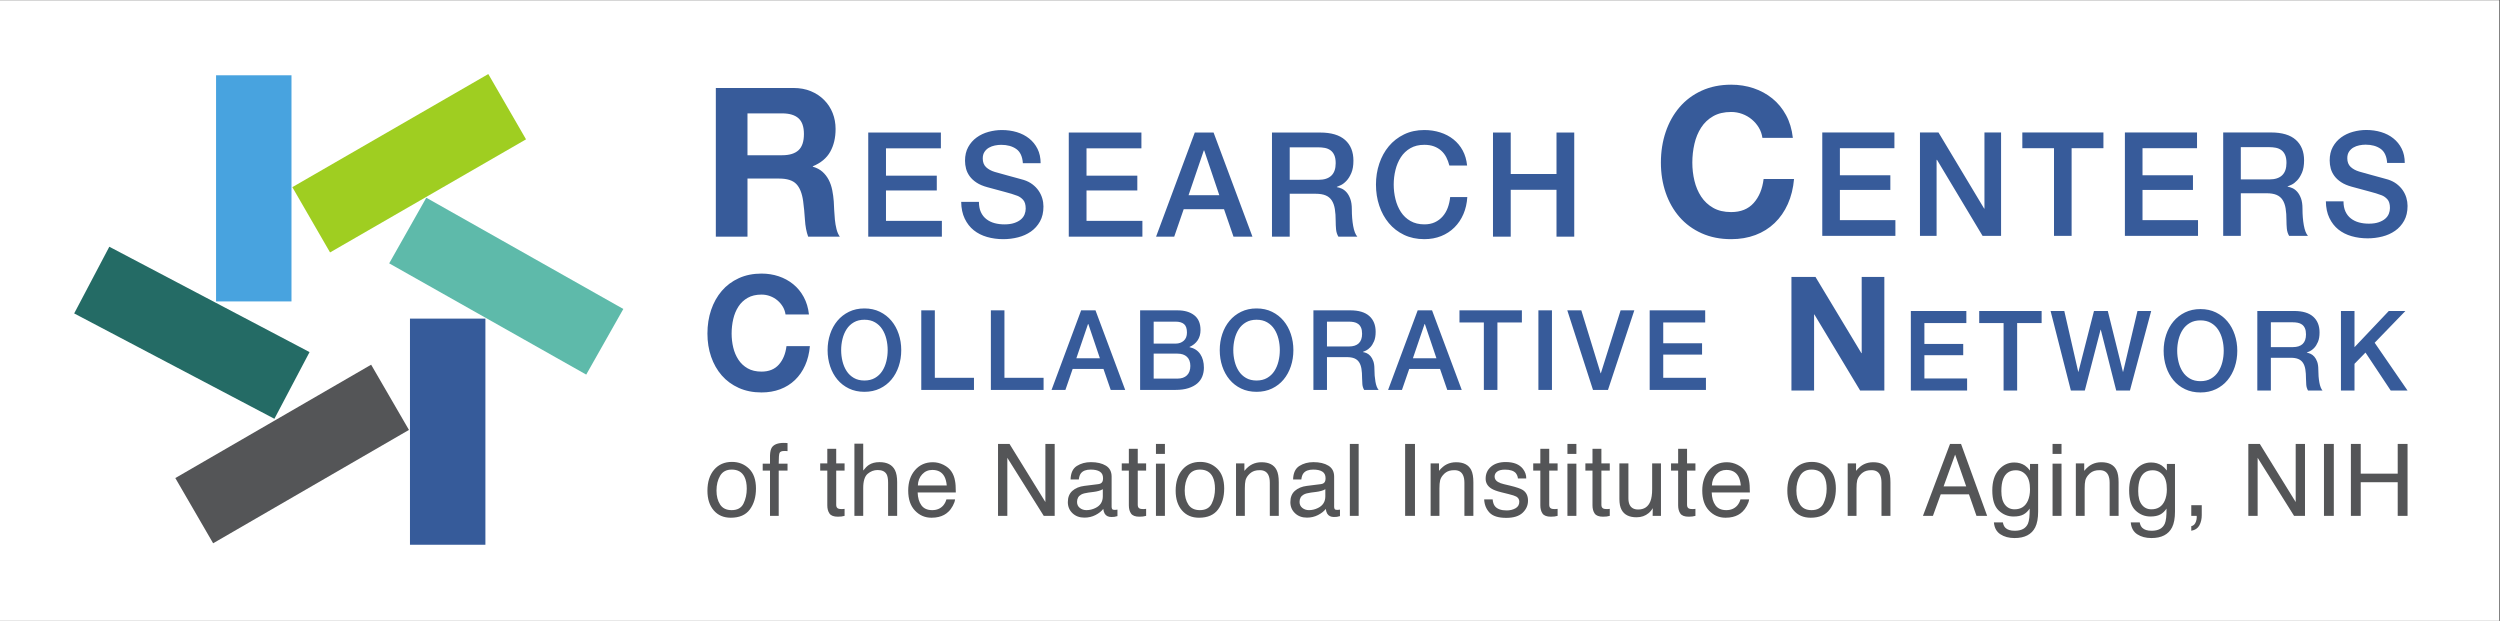 <?xml version="1.0" encoding="UTF-8" standalone="no"?>
<svg
   xmlns:dc="http://purl.org/dc/elements/1.1/"
   xmlns:cc="http://creativecommons.org/ns#"
   xmlns:rdf="http://www.w3.org/1999/02/22-rdf-syntax-ns#"
   xmlns:svg="http://www.w3.org/2000/svg"
   xmlns="http://www.w3.org/2000/svg"
   viewBox="0 0 828.347 205.707"
   height="205.707"
   width="828.347"
   xml:space="preserve"
   id="svg2"
   version="1.1"><rect x="0" y="0" width="828.347" height="205.707" fill="#333333" stroke="none"/><defs
     id="defs6" /><g
     transform="matrix(1.333,0,0,-1.333,0,205.707)"
     id="g10"><g
       transform="scale(0.1)"
       id="g12"><path
         id="path14"
         style="fill:#ffffff;fill-opacity:1;fill-rule:nonzero;stroke:none"
         d="M 6212.64,0 H 0 V 1542.77 H 6212.64 V 0" /><path
         id="path16"
         style="fill:#48a3df;fill-opacity:1;fill-rule:nonzero;stroke:none"
         d="M 537.047,1356.05 H 724.551 V 793.957 H 537.047 v 562.093" /><path
         id="path18"
         style="fill:#9fce21;fill-opacity:1;fill-rule:nonzero;stroke:none"
         d="m 1213.75,1359.11 93.78,-162.26 -487.12,-281.116 -93.773,162.246 487.113,281.13" /><path
         id="path20"
         style="fill:#5ebaaa;fill-opacity:1;fill-rule:nonzero;stroke:none"
         d="M 1549.37,775.191 1457.13,612.066 967.383,888.59 1059.63,1051.71 1549.37,775.191" /><path
         id="path22"
         style="fill:#365b9a;fill-opacity:1;fill-rule:nonzero;stroke:none"
         d="m 1019.04,751.219 h 187.5 v -562.11 h -187.5 v 562.11" /><path
         id="path24"
         style="fill:#545557;fill-opacity:1;fill-rule:nonzero;stroke:none"
         d="M 922.523,636.691 1016.52,474.559 529.785,192.781 435.781,354.91 922.523,636.691" /><path
         id="path26"
         style="fill:#246b65;fill-opacity:1;fill-rule:nonzero;stroke:none"
         d="M 769.438,668.004 682.074,502.219 184.352,764.113 271.715,929.898 769.438,668.004" /><path
         id="path28"
         style="fill:#545557;fill-opacity:1;fill-rule:nonzero;stroke:none"
         d="m 1848.19,291.641 c 5.34,10.988 8,23.211 8,36.66 0,12.16 -1.93,22.058 -5.78,29.668 -6.1,12.011 -16.61,17.992 -31.53,17.992 -13.25,0 -22.88,-5.09 -28.89,-15.32 -6.02,-10.2 -9.03,-22.539 -9.03,-36.973 0,-13.848 3.01,-25.398 9.03,-34.648 6.01,-9.231 15.56,-13.86 28.64,-13.86 14.37,0 24.22,5.5 29.56,16.481 z m 13.6,86.66 c 11.53,-11.199 17.29,-27.66 17.29,-49.391 0,-21 -5.09,-38.351 -15.24,-52.058 -10.14,-13.704 -25.9,-20.551 -47.25,-20.551 -17.82,0 -31.96,6.058 -42.44,18.168 -10.48,12.14 -15.71,28.41 -15.71,48.84 0,21.89 5.52,39.339 16.55,52.312 11.05,12.957 25.87,19.449 44.49,19.449 16.69,0 30.79,-5.601 42.31,-16.769" /><path
         id="path30"
         style="fill:#545557;fill-opacity:1;fill-rule:nonzero;stroke:none"
         d="m 1918.71,431.109 c 5.11,7.469 14.97,11.2 29.58,11.2 1.38,0 2.79,-0.039 4.26,-0.118 1.46,-0.082 3.12,-0.211 4.99,-0.371 v -19.961 c -2.3,0.161 -3.96,0.262 -4.98,0.301 -1.04,0.039 -2,0.059 -2.91,0.059 -6.72,0 -10.75,-1.719 -12.06,-5.168 -1.31,-3.449 -1.96,-12.231 -1.96,-26.36 h 21.91 v -17.293 h -21.91 V 260.922 h -21.67 v 112.476 h -18.14 v 17.293 h 18.14 v 20.45 c 0.32,9.097 1.9,15.75 4.75,19.968" /><path
         id="path32"
         style="fill:#545557;fill-opacity:1;fill-rule:nonzero;stroke:none"
         d="m 2056.38,427.699 h 22.16 v -36.398 h 20.81 v -17.903 h -20.81 v -85.089 c 0,-4.539 1.54,-7.59 4.62,-9.129 1.71,-0.891 4.55,-1.34 8.52,-1.34 1.06,0 2.2,0.039 3.41,0.082 1.22,0.058 2.64,0.207 4.26,0.406 v -17.406 c -2.51,-0.731 -5.13,-1.262 -7.85,-1.582 -2.72,-0.328 -5.66,-0.488 -8.82,-0.488 -10.23,0 -17.17,2.617 -20.82,7.847 -3.66,5.242 -5.48,12.031 -5.48,20.391 v 86.308 h -17.65 v 17.903 h 17.65 v 36.398" /><path
         id="path34"
         style="fill:#545557;fill-opacity:1;fill-rule:nonzero;stroke:none"
         d="m 2123.76,440.359 h 21.91 v -66.711 c 5.2,6.571 9.87,11.204 14,13.883 7.06,4.617 15.87,6.93 26.42,6.93 18.91,0 31.73,-6.609 38.47,-19.84 3.65,-7.223 5.48,-17.25 5.48,-30.07 v -83.629 h -22.53 v 82.168 c 0,9.582 -1.21,16.601 -3.64,21.058 -3.98,7.153 -11.45,10.711 -22.41,10.711 -9.09,0 -17.32,-3.121 -24.71,-9.371 -7.38,-6.25 -11.08,-18.058 -11.08,-35.429 v -69.137 h -21.91 v 179.437" /><path
         id="path36"
         style="fill:#545557;fill-opacity:1;fill-rule:nonzero;stroke:none"
         d="m 2353.3,336.52 c -0.88,9.492 -2.94,17.082 -6.16,22.761 -5.95,10.559 -15.89,15.828 -29.82,15.828 -9.98,0 -18.35,-3.629 -25.1,-10.89 -6.76,-7.27 -10.34,-16.5 -10.75,-27.699 z m -7.86,51.191 c 8.64,-4.34 15.21,-9.961 19.73,-16.859 4.36,-6.582 7.26,-14.243 8.71,-23.012 1.29,-6.012 1.94,-15.578 1.94,-28.731 h -94.83 c 0.4,-13.269 3.5,-23.898 9.3,-31.918 5.79,-8.011 14.77,-12.031 26.93,-12.031 11.35,0 20.42,3.801 27.18,11.379 3.78,4.41 6.46,9.5 8.05,15.281 h 21.54 c -0.56,-4.781 -2.45,-10.121 -5.66,-16 -3.2,-5.89 -6.78,-10.699 -10.73,-14.429 -6.6,-6.5 -14.78,-10.879 -24.52,-13.153 -5.23,-1.297 -11.16,-1.937 -17.76,-1.937 -16.14,0 -29.8,5.898 -41.01,17.711 -11.22,11.808 -16.82,28.34 -16.82,49.597 0,20.942 5.64,37.942 16.94,51.012 11.29,13.07 26.05,19.609 44.29,19.609 9.19,0 18.1,-2.179 26.72,-6.519" /><path
         id="path38"
         style="fill:#545557;fill-opacity:1;fill-rule:nonzero;stroke:none"
         d="m 2480.75,439.75 h 28.54 l 89.18,-144.48 v 144.48 h 23.13 V 260.922 h -27.22 l -90.5,144.316 V 260.922 h -23.13 V 439.75" /><path
         id="path40"
         style="fill:#545557;fill-opacity:1;fill-rule:nonzero;stroke:none"
         d="m 2684.11,280.641 c 4.63,-3.653 10.1,-5.481 16.44,-5.481 7.71,0 15.17,1.789 22.39,5.36 12.18,5.902 18.27,15.601 18.27,29.058 v 17.602 c -2.68,-1.7 -6.12,-3.121 -10.33,-4.27 -4.21,-1.14 -8.34,-1.949 -12.4,-2.441 l -13.24,-1.699 c -7.93,-1.059 -13.91,-2.7 -17.9,-4.969 -6.78,-3.821 -10.17,-9.891 -10.17,-18.231 0,-6.308 2.32,-11.3 6.94,-14.929 z m 46.14,59.187 c 5.03,0.652 8.4,2.75 10.11,6.332 0.97,1.942 1.46,4.738 1.46,8.418 0,7.5 -2.66,12.942 -7.96,16.313 -5.31,3.39 -12.9,5.07 -22.79,5.07 -11.42,0 -19.51,-3.102 -24.29,-9.289 -2.68,-3.434 -4.41,-8.524 -5.23,-15.301 h -20.45 c 0.41,16.109 5.61,27.328 15.62,33.641 10.02,6.308 21.63,9.449 34.84,9.449 15.32,0 27.77,-2.922 37.34,-8.762 9.48,-5.84 14.22,-14.929 14.22,-27.269 v -75.11 c 0,-2.269 0.46,-4.101 1.4,-5.48 0.93,-1.379 2.9,-2.07 5.9,-2.07 0.98,0 2.08,0.058 3.29,0.179 1.22,0.129 2.52,0.313 3.9,0.551 v -16.191 c -3.41,-0.969 -6.01,-1.579 -7.8,-1.829 -1.78,-0.242 -4.21,-0.359 -7.3,-0.359 -7.55,0 -13.03,2.68 -16.44,8.027 -1.78,2.852 -3.04,6.864 -3.77,12.051 -4.46,-5.84 -10.87,-10.91 -19.23,-15.211 -8.36,-4.297 -17.57,-6.457 -27.64,-6.457 -12.09,0 -21.97,3.68 -29.64,11.028 -7.67,7.32 -11.5,16.511 -11.5,27.531 0,12.07 3.77,21.441 11.32,28.082 7.54,6.656 17.45,10.75 29.7,12.277 l 34.94,4.379" /><path
         id="path42"
         style="fill:#545557;fill-opacity:1;fill-rule:nonzero;stroke:none"
         d="m 2805.91,427.699 h 22.16 v -36.398 h 20.81 v -17.903 h -20.81 v -85.089 c 0,-4.539 1.54,-7.59 4.62,-9.129 1.7,-0.891 4.55,-1.34 8.53,-1.34 1.05,0 2.18,0.039 3.4,0.082 1.22,0.058 2.64,0.207 4.26,0.406 v -17.406 c -2.51,-0.731 -5.13,-1.262 -7.85,-1.582 -2.72,-0.328 -5.66,-0.488 -8.82,-0.488 -10.23,0 -17.17,2.617 -20.82,7.847 -3.66,5.242 -5.48,12.031 -5.48,20.391 v 86.308 h -17.65 v 17.903 h 17.65 v 36.398" /><path
         id="path44"
         style="fill:#545557;fill-opacity:1;fill-rule:nonzero;stroke:none"
         d="m 2873.29,390.691 h 22.28 V 260.922 h -22.28 z m 0,49.059 h 22.28 v -24.832 h -22.28 v 24.832" /><path
         id="path46"
         style="fill:#545557;fill-opacity:1;fill-rule:nonzero;stroke:none"
         d="m 3012.03,291.641 c 5.34,10.988 8.01,23.211 8.01,36.66 0,12.16 -1.93,22.058 -5.79,29.668 -6.09,12.011 -16.6,17.992 -31.53,17.992 -13.24,0 -22.87,-5.09 -28.89,-15.32 -6.01,-10.2 -9.03,-22.539 -9.03,-36.973 0,-13.848 3.02,-25.398 9.03,-34.648 6.02,-9.231 15.56,-13.86 28.65,-13.86 14.37,0 24.22,5.5 29.55,16.481 z m 13.6,86.66 c 11.53,-11.199 17.29,-27.66 17.29,-49.391 0,-21 -5.08,-38.351 -15.23,-52.058 -10.15,-13.704 -25.9,-20.551 -47.26,-20.551 -17.81,0 -31.95,6.058 -42.43,18.168 -10.49,12.14 -15.72,28.41 -15.72,48.84 0,21.89 5.52,39.339 16.56,52.312 11.05,12.957 25.87,19.449 44.49,19.449 16.68,0 30.78,-5.601 42.3,-16.769" /><path
         id="path48"
         style="fill:#545557;fill-opacity:1;fill-rule:nonzero;stroke:none"
         d="m 3072.32,391.301 h 20.82 v -18.512 c 6.17,7.641 12.7,13.109 19.6,16.441 6.9,3.329 14.56,5 23.01,5 18.51,0 31,-6.46 37.49,-19.371 3.58,-7.058 5.36,-17.16 5.36,-30.308 v -83.629 h -22.28 v 82.168 c 0,7.961 -1.17,14.371 -3.53,19.238 -3.89,8.113 -10.95,12.172 -21.18,12.172 -5.19,0 -9.45,-0.52 -12.78,-1.578 -6.01,-1.793 -11.28,-5.363 -15.83,-10.723 -3.65,-4.301 -6.03,-8.738 -7.12,-13.328 -1.09,-4.582 -1.64,-11.133 -1.64,-19.652 v -68.297 h -21.92 v 130.379" /><path
         id="path50"
         style="fill:#545557;fill-opacity:1;fill-rule:nonzero;stroke:none"
         d="m 3237.22,280.641 c 4.63,-3.653 10.1,-5.481 16.43,-5.481 7.72,0 15.18,1.789 22.4,5.36 12.17,5.902 18.27,15.601 18.27,29.058 v 17.602 c -2.69,-1.7 -6.13,-3.121 -10.34,-4.27 -4.2,-1.14 -8.34,-1.949 -12.39,-2.441 l -13.24,-1.699 c -7.93,-1.059 -13.91,-2.7 -17.91,-4.969 -6.77,-3.821 -10.16,-9.891 -10.16,-18.231 0,-6.308 2.31,-11.3 6.94,-14.929 z m 46.14,59.187 c 5.03,0.652 8.4,2.75 10.1,6.332 0.97,1.942 1.46,4.738 1.46,8.418 0,7.5 -2.65,12.942 -7.95,16.313 -5.31,3.39 -12.91,5.07 -22.79,5.07 -11.42,0 -19.51,-3.102 -24.3,-9.289 -2.67,-3.434 -4.41,-8.524 -5.22,-15.301 h -20.45 c 0.41,16.109 5.61,27.328 15.62,33.641 10.01,6.308 21.63,9.449 34.84,9.449 15.32,0 27.76,-2.922 37.33,-8.762 9.48,-5.84 14.23,-14.929 14.23,-27.269 v -75.11 c 0,-2.269 0.46,-4.101 1.4,-5.48 0.92,-1.379 2.9,-2.07 5.9,-2.07 0.97,0 2.07,0.058 3.29,0.179 1.22,0.129 2.52,0.313 3.89,0.551 v -16.191 c -3.41,-0.969 -6,-1.579 -7.79,-1.829 -1.79,-0.242 -4.22,-0.359 -7.3,-0.359 -7.55,0 -13.03,2.68 -16.44,8.027 -1.79,2.852 -3.04,6.864 -3.77,12.051 -4.46,-5.84 -10.88,-10.91 -19.24,-15.211 -8.36,-4.297 -17.57,-6.457 -27.63,-6.457 -12.09,0 -21.98,3.68 -29.64,11.028 -7.67,7.32 -11.51,16.511 -11.51,27.531 0,12.07 3.77,21.441 11.32,28.082 7.55,6.656 17.45,10.75 29.71,12.277 l 34.94,4.379" /><path
         id="path52"
         style="fill:#545557;fill-opacity:1;fill-rule:nonzero;stroke:none"
         d="m 3355.24,439.75 h 21.92 V 260.922 h -21.92 V 439.75" /><path
         id="path54"
         style="fill:#545557;fill-opacity:1;fill-rule:nonzero;stroke:none"
         d="m 3492.68,439.75 h 24.48 V 260.922 h -24.48 V 439.75" /><path
         id="path56"
         style="fill:#545557;fill-opacity:1;fill-rule:nonzero;stroke:none"
         d="m 3556.03,391.301 h 20.82 v -18.512 c 6.17,7.641 12.7,13.109 19.6,16.441 6.9,3.329 14.57,5 23,5 18.51,0 31.01,-6.46 37.5,-19.371 3.57,-7.058 5.35,-17.16 5.35,-30.308 v -83.629 h -22.27 v 82.168 c 0,7.961 -1.18,14.371 -3.54,19.238 -3.88,8.113 -10.95,12.172 -21.18,12.172 -5.19,0 -9.45,-0.52 -12.78,-1.578 -6.01,-1.793 -11.28,-5.363 -15.82,-10.723 -3.65,-4.301 -6.01,-8.738 -7.1,-13.328 -1.1,-4.582 -1.67,-11.133 -1.67,-19.652 v -68.297 h -21.91 v 130.379" /><path
         id="path58"
         style="fill:#545557;fill-opacity:1;fill-rule:nonzero;stroke:none"
         d="m 3710.23,301.82 c 0.65,-7.3 2.51,-12.898 5.58,-16.789 5.63,-7.062 15.4,-10.601 29.32,-10.601 8.28,0 15.58,1.769 21.87,5.3 6.29,3.532 9.46,8.989 9.46,16.372 0,5.597 -2.51,9.859 -7.55,12.777 -3.23,1.793 -9.57,3.859 -19.08,6.211 l -17.68,4.379 c -11.29,2.761 -19.63,5.851 -24.98,9.261 -9.56,5.918 -14.35,14.122 -14.35,24.59 0,12.34 4.5,22.321 13.52,29.95 8.98,7.621 21.1,11.441 36.32,11.441 19.9,0 34.24,-5.762 43.05,-17.293 5.52,-7.297 8.2,-15.168 8.03,-23.609 h -20.69 c -0.43,4.929 -2.21,9.41 -5.35,13.453 -5.16,5.718 -14.09,8.578 -26.81,8.578 -8.48,0 -14.89,-1.559 -19.26,-4.731 -4.35,-3.14 -6.53,-7.32 -6.53,-12.5 0,-5.648 2.84,-10.179 8.6,-13.57 3.29,-2.027 8.16,-3.809 14.61,-5.359 l 14.78,-3.532 c 16.02,-3.808 26.77,-7.5 32.25,-11.078 8.53,-5.601 12.79,-14.398 12.79,-26.41 0,-11.609 -4.47,-21.629 -13.39,-30.07 -8.91,-8.442 -22.48,-12.66 -40.75,-12.66 -19.61,0 -33.51,4.398 -41.71,13.211 -8.16,8.8 -12.54,19.699 -13.11,32.679 h 21.06" /><path
         id="path60"
         style="fill:#545557;fill-opacity:1;fill-rule:nonzero;stroke:none"
         d="m 3828.72,427.699 h 22.16 v -36.398 h 20.82 v -17.903 h -20.82 v -85.089 c 0,-4.539 1.54,-7.59 4.63,-9.129 1.7,-0.891 4.54,-1.34 8.51,-1.34 1.06,0 2.2,0.039 3.41,0.082 1.22,0.058 2.64,0.207 4.27,0.406 v -17.406 c -2.52,-0.731 -5.14,-1.262 -7.85,-1.582 -2.73,-0.328 -5.67,-0.488 -8.83,-0.488 -10.23,0 -17.17,2.617 -20.82,7.847 -3.65,5.242 -5.48,12.031 -5.48,20.391 v 86.308 h -17.65 v 17.903 h 17.65 v 36.398" /><path
         id="path62"
         style="fill:#545557;fill-opacity:1;fill-rule:nonzero;stroke:none"
         d="m 3896.1,390.691 h 22.28 V 260.922 h -22.28 z m 0,49.059 h 22.28 v -24.832 h -22.28 v 24.832" /><path
         id="path64"
         style="fill:#545557;fill-opacity:1;fill-rule:nonzero;stroke:none"
         d="m 3958.37,427.699 h 22.16 v -36.398 h 20.82 v -17.903 h -20.82 v -85.089 c 0,-4.539 1.54,-7.59 4.63,-9.129 1.71,-0.891 4.54,-1.34 8.52,-1.34 1.06,0 2.19,0.039 3.41,0.082 1.21,0.058 2.64,0.207 4.26,0.406 v -17.406 c -2.52,-0.731 -5.14,-1.262 -7.85,-1.582 -2.73,-0.328 -5.67,-0.488 -8.83,-0.488 -10.23,0 -17.17,2.617 -20.82,7.847 -3.65,5.242 -5.48,12.031 -5.48,20.391 v 86.308 h -17.65 v 17.903 h 17.65 v 36.398" /><path
         id="path66"
         style="fill:#545557;fill-opacity:1;fill-rule:nonzero;stroke:none"
         d="M 4047.67,391.301 V 304.75 c 0,-6.66 1.03,-12.102 3.08,-16.32 3.8,-7.789 10.86,-11.692 21.22,-11.692 14.86,0 24.98,6.821 30.35,20.461 2.93,7.301 4.39,17.321 4.39,30.071 v 64.031 h 21.91 V 260.922 h -20.69 l 0.24,19.226 c -2.78,-4.949 -6.27,-9.128 -10.41,-12.539 -8.19,-6.808 -18.13,-10.218 -29.84,-10.218 -18.24,0 -30.66,6.211 -37.28,18.629 -3.57,6.652 -5.37,15.539 -5.37,26.66 v 88.621 h 22.4" /><path
         id="path68"
         style="fill:#545557;fill-opacity:1;fill-rule:nonzero;stroke:none"
         d="m 4171.29,427.699 h 22.16 v -36.398 h 20.82 v -17.903 h -20.82 v -85.089 c 0,-4.539 1.54,-7.59 4.63,-9.129 1.7,-0.891 4.54,-1.34 8.52,-1.34 1.06,0 2.19,0.039 3.41,0.082 1.21,0.058 2.64,0.207 4.26,0.406 v -17.406 c -2.52,-0.731 -5.16,-1.262 -7.87,-1.582 -2.73,-0.328 -5.65,-0.488 -8.81,-0.488 -10.23,0 -17.17,2.617 -20.82,7.847 -3.65,5.242 -5.48,12.031 -5.48,20.391 v 86.308 h -17.65 v 17.903 h 17.65 v 36.398" /><path
         id="path70"
         style="fill:#545557;fill-opacity:1;fill-rule:nonzero;stroke:none"
         d="m 4327.04,336.52 c -0.88,9.492 -2.93,17.082 -6.15,22.761 -5.95,10.559 -15.89,15.828 -29.81,15.828 -9.98,0 -18.36,-3.629 -25.11,-10.89 -6.76,-7.27 -10.35,-16.5 -10.76,-27.699 z m -7.83,51.191 c 8.62,-4.34 15.19,-9.961 19.72,-16.859 4.34,-6.582 7.26,-14.243 8.7,-23.012 1.28,-6.012 1.93,-15.578 1.93,-28.731 h -94.83 c 0.4,-13.269 3.5,-23.898 9.3,-31.918 5.79,-8.011 14.78,-12.031 26.94,-12.031 11.35,0 20.41,3.801 27.18,11.379 3.77,4.41 6.45,9.5 8.03,15.281 h 21.55 c -0.56,-4.781 -2.44,-10.121 -5.64,-16 -3.2,-5.89 -6.8,-10.699 -10.75,-14.429 -6.59,-6.5 -14.77,-10.879 -24.51,-13.153 -5.24,-1.297 -11.16,-1.937 -17.78,-1.937 -16.1,0 -29.78,5.898 -40.98,17.711 -11.24,11.808 -16.84,28.34 -16.84,49.597 0,20.942 5.64,37.942 16.96,51.012 11.28,13.07 26.06,19.609 44.27,19.609 9.19,0 18.11,-2.179 26.75,-6.519" /><path
         id="path72"
         style="fill:#545557;fill-opacity:1;fill-rule:nonzero;stroke:none"
         d="m 4532.45,291.641 c 5.33,10.988 7.99,23.211 7.99,36.66 0,12.16 -1.9,22.058 -5.76,29.668 -6.11,12.011 -16.61,17.992 -31.53,17.992 -13.27,0 -22.89,-5.09 -28.89,-15.32 -6.03,-10.2 -9.05,-22.539 -9.05,-36.973 0,-13.848 3.02,-25.398 9.05,-34.648 6,-9.231 15.54,-13.86 28.65,-13.86 14.37,0 24.2,5.5 29.54,16.481 z m 13.59,86.66 c 11.53,-11.199 17.29,-27.66 17.29,-49.391 0,-21 -5.07,-38.351 -15.21,-52.058 -10.15,-13.704 -25.91,-20.551 -47.28,-20.551 -17.81,0 -31.93,6.058 -42.43,18.168 -10.49,12.14 -15.72,28.41 -15.72,48.84 0,21.89 5.51,39.339 16.56,52.312 11.05,12.957 25.89,19.449 44.49,19.449 16.7,0 30.78,-5.601 42.3,-16.769" /><path
         id="path74"
         style="fill:#545557;fill-opacity:1;fill-rule:nonzero;stroke:none"
         d="m 4592.75,391.301 h 20.81 v -18.512 c 6.18,7.641 12.71,13.109 19.6,16.441 6.91,3.329 14.57,5 23.01,5 18.51,0 31.01,-6.46 37.5,-19.371 3.58,-7.058 5.35,-17.16 5.35,-30.308 v -83.629 h -22.27 v 82.168 c 0,7.961 -1.17,14.371 -3.53,19.238 -3.89,8.113 -10.95,12.172 -21.18,12.172 -5.19,0 -9.46,-0.52 -12.78,-1.578 -6.01,-1.793 -11.29,-5.363 -15.83,-10.723 -3.65,-4.301 -6.05,-8.738 -7.14,-13.328 -1.09,-4.582 -1.62,-11.133 -1.62,-19.652 v -68.297 h -21.92 v 130.379" /><path
         id="path76"
         style="fill:#545557;fill-opacity:1;fill-rule:nonzero;stroke:none"
         d="m 4887.29,334.211 -27.52,79 -28.62,-79 z m -40.17,105.539 h 27.35 l 64.91,-178.828 h -26.54 l -18.67,53.558 h -70.16 l -19.39,-53.558 h -24.83 l 67.33,178.828" /><path
         id="path78"
         style="fill:#545557;fill-opacity:1;fill-rule:nonzero;stroke:none"
         d="m 5035.96,362.57 c -6.61,7.789 -15.06,11.692 -25.31,11.692 -15.36,0 -25.83,-7.231 -31.48,-21.672 -2.99,-7.711 -4.48,-17.82 -4.48,-30.309 0,-14.703 2.96,-25.871 8.9,-33.543 5.92,-7.668 13.9,-11.508 23.92,-11.508 15.66,0 26.68,7.098 33.08,21.309 3.52,8.031 5.31,17.402 5.31,28.121 0,16.149 -3.3,28.121 -9.94,35.91 z m -2.68,23.5 c 4.14,-2.851 8.34,-6.98 12.62,-12.422 v 16.43 h 20.21 V 271.512 c 0,-16.563 -2.44,-29.621 -7.28,-39.203 -9.07,-17.688 -26.15,-26.539 -51.32,-26.539 -13.99,0 -25.76,3.152 -35.3,9.441 -9.55,6.289 -14.9,16.129 -16.03,29.519 h 22.28 c 1.05,-5.851 3.14,-10.351 6.29,-13.511 4.93,-4.879 12.68,-7.309 23.25,-7.309 16.72,0 27.63,5.93 32.81,17.781 3.06,6.969 4.48,19.43 4.24,37.368 -4.37,-6.661 -9.62,-11.61 -15.76,-14.848 -6.16,-3.25 -14.27,-4.871 -24.38,-4.871 -14.08,0 -26.37,5.012 -36.92,15.031 -10.55,10.027 -15.83,26.598 -15.83,49.731 0,21.828 5.32,38.878 15.95,51.128 10.63,12.258 23.45,18.379 38.51,18.379 10.19,0 19.07,-2.507 26.66,-7.539" /><path
         id="path80"
         style="fill:#545557;fill-opacity:1;fill-rule:nonzero;stroke:none"
         d="m 5101.96,390.691 h 22.28 V 260.922 h -22.28 z m 0,49.059 h 22.28 v -24.832 h -22.28 v 24.832" /><path
         id="path82"
         style="fill:#545557;fill-opacity:1;fill-rule:nonzero;stroke:none"
         d="m 5159.84,391.301 h 20.82 v -18.512 c 6.18,7.641 12.71,13.109 19.6,16.441 6.9,3.329 14.57,5 23.01,5 18.51,0 31.01,-6.46 37.5,-19.371 3.57,-7.058 5.35,-17.16 5.35,-30.308 v -83.629 h -22.27 v 82.168 c 0,7.961 -1.18,14.371 -3.54,19.238 -3.89,8.113 -10.95,12.172 -21.18,12.172 -5.19,0 -9.45,-0.52 -12.78,-1.578 -6.01,-1.793 -11.28,-5.363 -15.82,-10.723 -3.65,-4.301 -6.05,-8.738 -7.15,-13.328 -1.09,-4.582 -1.62,-11.133 -1.62,-19.652 v -68.297 h -21.92 v 130.379" /><path
         id="path84"
         style="fill:#545557;fill-opacity:1;fill-rule:nonzero;stroke:none"
         d="m 5376.15,362.57 c -6.63,7.789 -15.05,11.692 -25.3,11.692 -15.35,0 -25.85,-7.231 -31.48,-21.672 -3.01,-7.711 -4.51,-17.82 -4.51,-30.309 0,-14.703 2.96,-25.871 8.93,-33.543 5.93,-7.668 13.88,-11.508 23.9,-11.508 15.66,0 26.7,7.098 33.07,21.309 3.55,8.031 5.31,17.402 5.31,28.121 0,16.149 -3.28,28.121 -9.92,35.91 z m -2.67,23.5 c 4.12,-2.851 8.34,-6.98 12.59,-12.422 v 16.43 h 20.22 V 271.512 c 0,-16.563 -2.42,-29.621 -7.27,-39.203 -9.07,-17.688 -26.17,-26.539 -51.33,-26.539 -14,0 -25.77,3.152 -35.31,9.441 -9.53,6.289 -14.89,16.129 -16.02,29.519 h 22.27 c 1.06,-5.851 3.17,-10.351 6.31,-13.511 4.93,-4.879 12.69,-7.309 23.23,-7.309 16.72,0 27.66,5.93 32.84,17.781 3.06,6.969 4.46,19.43 4.21,37.368 -4.34,-6.661 -9.61,-11.61 -15.74,-14.848 -6.15,-3.25 -14.28,-4.871 -24.39,-4.871 -14.05,0 -26.38,5.012 -36.93,15.031 -10.54,10.027 -15.83,26.598 -15.83,49.731 0,21.828 5.33,38.878 15.95,51.128 10.64,12.258 23.48,18.379 38.52,18.379 10.18,0 19.07,-2.507 26.68,-7.539" /><path
         id="path86"
         style="fill:#545557;fill-opacity:1;fill-rule:nonzero;stroke:none"
         d="m 5446.79,235.352 c 5.59,1 9.53,4.929 11.8,11.867 1.21,3.672 1.83,7.222 1.83,10.64 0,0.582 -0.04,1.09 -0.09,1.539 -0.04,0.454 -0.12,0.954 -0.28,1.524 h -13.26 v 26.539 h 26.04 v -24.59 c 0,-9.66 -1.94,-18.141 -5.84,-25.453 -3.89,-7.297 -10.63,-11.797 -20.2,-13.508 v 11.442" /><path
         id="path88"
         style="fill:#545557;fill-opacity:1;fill-rule:nonzero;stroke:none"
         d="m 5588.58,439.75 h 28.56 l 89.17,-144.48 v 144.48 h 23.13 V 260.922 h -27.21 l -90.51,144.316 V 260.922 h -23.14 V 439.75" /><path
         id="path90"
         style="fill:#545557;fill-opacity:1;fill-rule:nonzero;stroke:none"
         d="m 5776.61,439.75 h 24.47 V 260.922 h -24.47 V 439.75" /><path
         id="path92"
         style="fill:#545557;fill-opacity:1;fill-rule:nonzero;stroke:none"
         d="m 5843.51,439.75 h 24.47 v -73.891 h 91.91 v 73.891 h 24.47 V 260.922 h -24.47 v 83.629 h -91.91 v -83.629 h -24.47 V 439.75" /><path
         id="path94"
         style="fill:#375b9a;fill-opacity:1;fill-rule:nonzero;stroke:none"
         d="m 4512.66,854.836 114.12,-189.465 h 0.76 v 189.465 h 56.3 V 572.414 h -60.13 L 4509.97,761.48 h -0.76 V 572.414 h -56.3 v 282.422 z m 237.05,-282.422 h 139.85 v 30.074 H 4783.4 v 57.746 h 96.5 v 28.079 h -96.5 v 51.812 h 104.28 v 30.07 h -137.97 z m 169.95,167.711 h 60.58 V 572.414 h 33.7 v 167.711 h 60.85 v 30.07 h -155.13 z m 227.85,-167.711 h 34.62 l 39.17,151.176 h 0.54 l 38.36,-151.176 h 34.08 l 52.86,197.781 h -34.09 l -35.68,-151.179 h -0.53 l -37.56,151.179 h -34.36 L 5166.3,619.016 h -0.54 l -34.61,151.179 h -34.09 z m 348.34,168.047 c 7.36,-4.254 13.37,-9.945 17.99,-17.074 4.62,-7.145 8.04,-15.242 10.25,-24.309 2.23,-9.078 3.34,-18.336 3.34,-27.769 0,-9.442 -1.11,-18.7 -3.34,-27.778 -2.21,-9.066 -5.63,-17.176 -10.25,-24.304 -4.62,-7.129 -10.63,-12.825 -17.99,-17.079 -7.37,-4.273 -16.11,-6.394 -26.24,-6.394 -10.14,0 -18.88,2.121 -26.26,6.394 -7.37,4.254 -13.36,9.95 -17.98,17.079 -4.62,7.128 -8.04,15.238 -10.27,24.304 -2.21,9.078 -3.33,18.336 -3.33,27.778 0,9.433 1.12,18.691 3.33,27.769 2.23,9.067 5.65,17.164 10.27,24.309 4.62,7.129 10.61,12.82 17.98,17.074 7.38,4.258 16.12,6.394 26.26,6.394 10.13,0 18.87,-2.136 26.24,-6.394 m -64.64,26.172 c -11.34,-5.547 -20.94,-13.043 -28.78,-22.461 -7.85,-9.414 -13.88,-20.406 -18.06,-32.961 -4.19,-12.57 -6.29,-25.879 -6.29,-39.902 0,-14.227 2.1,-27.618 6.29,-40.176 4.18,-12.57 10.21,-23.574 18.06,-32.988 7.84,-9.418 17.44,-16.856 28.78,-22.297 11.32,-5.442 24.11,-8.172 38.4,-8.172 14.26,0 27.07,2.73 38.39,8.172 11.34,5.441 20.94,12.879 28.78,22.297 7.85,9.414 13.86,20.418 18.05,32.988 4.2,12.558 6.3,25.949 6.3,40.176 0,14.023 -2.1,27.332 -6.3,39.902 -4.19,12.555 -10.2,23.547 -18.05,32.961 -7.84,9.418 -17.44,16.914 -28.78,22.461 -11.32,5.527 -24.13,8.301 -38.39,8.301 -14.29,0 -27.08,-2.774 -38.4,-8.301 m 179.71,-194.219 h 33.69 v 81.484 h 49.29 c 7.67,0 13.96,-1.011 18.87,-3.046 4.91,-2.043 8.79,-5.227 11.65,-9.567 2.87,-4.34 4.83,-9.785 5.9,-16.344 1.08,-6.57 1.6,-14.375 1.6,-23.425 0,-4.797 0.22,-9.782 0.68,-14.961 0.45,-5.176 1.92,-9.891 4.42,-14.141 h 35.99 c -3.57,4.078 -6.2,10.867 -7.91,20.391 -1.7,9.519 -2.53,20.109 -2.53,31.773 0,7.758 -0.95,14.227 -2.82,19.406 -1.88,5.176 -4.25,9.371 -7.1,12.614 -2.86,3.242 -5.96,5.59 -9.26,7.086 -3.3,1.468 -6.38,2.406 -9.24,2.773 v 0.555 c 1.6,0.543 4.15,1.66 7.63,3.316 3.49,1.645 7.01,4.371 10.59,8.16 3.58,3.785 6.67,8.754 9.3,14.93 2.64,6.191 3.96,13.98 3.96,23.379 0,16.785 -5.28,29.883 -15.83,39.289 -10.54,9.398 -26.37,14.109 -47.46,14.109 h -91.42 z m 33.69,169.691 h 54.2 c 4.29,0 8.41,-0.367 12.43,-1.105 4,-0.746 7.55,-2.211 10.67,-4.426 3.12,-2.211 5.57,-5.308 7.34,-9.273 1.79,-3.973 2.67,-9.094 2.67,-15.356 0,-10.519 -2.76,-18.41 -8.28,-23.664 -5.51,-5.246 -13.62,-7.875 -24.28,-7.875 h -54.75 z m 174.17,-169.691 h 33.7 v 66.449 l 27.33,27.973 62.74,-94.422 h 41.81 l -81.75,118.832 76.39,78.949 h -41.28 l -85.24,-89.992 v 89.992 h -33.7 V 572.414" /><path
         id="path96"
         style="fill:#375b9a;fill-opacity:1;fill-rule:nonzero;stroke:none"
         d="m 1945.7,781.066 c -3.58,5.926 -8.04,11.133 -13.41,15.622 -5.35,4.492 -11.43,7.98 -18.19,10.488 -6.76,2.492 -13.85,3.754 -21.25,3.754 -13.53,0 -25.03,-2.711 -34.46,-8.11 -9.44,-5.41 -17.11,-12.656 -22.98,-21.754 -5.87,-9.097 -10.14,-19.453 -12.83,-31.054 -2.68,-11.602 -4.02,-23.606 -4.02,-35.981 0,-11.871 1.34,-23.414 4.02,-34.621 2.69,-11.207 6.96,-21.297 12.83,-30.262 5.87,-8.96 13.54,-16.152 22.98,-21.55 9.43,-5.414 20.93,-8.11 34.46,-8.11 18.38,0 32.74,5.793 43.08,17.399 10.34,11.601 16.66,26.898 18.97,45.883 h 58.2 c -1.54,-17.661 -5.5,-33.622 -11.88,-47.852 -6.38,-14.242 -14.8,-26.371 -25.27,-36.391 -10.46,-10.019 -22.73,-17.675 -36.77,-22.945 -14.03,-5.262 -29.48,-7.906 -46.33,-7.906 -20.94,0 -39.77,3.758 -56.48,11.265 -16.72,7.524 -30.83,17.868 -42.32,31.055 -11.48,13.188 -20.3,28.676 -26.42,46.469 -6.13,17.808 -9.19,36.984 -9.19,57.566 0,21.078 3.06,40.657 9.19,58.731 6.12,18.058 14.94,33.812 26.42,47.265 11.49,13.45 25.6,23.996 42.32,31.637 16.71,7.645 35.54,11.473 56.48,11.473 15.06,0 29.29,-2.242 42.7,-6.719 13.41,-4.488 25.41,-11.016 36,-19.582 10.59,-8.566 19.34,-19.188 26.22,-31.844 6.9,-12.66 11.24,-27.152 13.03,-43.512 h -58.21 c -1.02,7.129 -3.31,13.657 -6.89,19.586 m 229.2,-39.019 c 7.38,-4.274 13.38,-9.961 18,-17.09 4.62,-7.129 8.04,-15.23 10.25,-24.293 2.22,-9.082 3.33,-18.332 3.33,-27.781 0,-9.449 -1.11,-18.703 -3.33,-27.77 -2.21,-9.082 -5.63,-17.175 -10.25,-24.304 -4.62,-7.129 -10.62,-12.825 -18,-17.09 -7.36,-4.254 -16.12,-6.383 -26.24,-6.383 -10.12,0 -18.88,2.129 -26.24,6.383 -7.38,4.265 -13.37,9.961 -17.99,17.09 -4.62,7.129 -8.05,15.222 -10.26,24.304 -2.22,9.067 -3.34,18.321 -3.34,27.77 0,9.449 1.12,18.699 3.34,27.781 2.21,9.063 5.64,17.164 10.26,24.293 4.62,7.129 10.61,12.816 17.99,17.09 7.36,4.254 16.12,6.383 26.24,6.383 10.12,0 18.88,-2.129 26.24,-6.383 m -64.65,26.152 c -11.32,-5.543 -20.91,-13.023 -28.76,-22.441 -7.85,-9.418 -13.88,-20.418 -18.06,-32.977 -4.19,-12.554 -6.29,-25.859 -6.29,-39.898 0,-14.231 2.1,-27.621 6.29,-40.176 4.18,-12.559 10.21,-23.559 18.06,-32.98 7.85,-9.418 17.44,-16.856 28.76,-22.293 11.35,-5.461 24.13,-8.176 38.41,-8.176 14.27,0 27.08,2.715 38.4,8.176 11.32,5.437 20.92,12.875 28.78,22.293 7.85,9.421 13.86,20.421 18.06,32.98 4.2,12.555 6.29,25.945 6.29,40.176 0,14.039 -2.09,27.344 -6.29,39.898 -4.2,12.559 -10.21,23.559 -18.06,32.977 -7.86,9.418 -17.46,16.898 -28.78,22.441 -11.32,5.547 -24.13,8.321 -38.4,8.321 -14.28,0 -27.06,-2.774 -38.41,-8.321 M 2289.97,574 h 131 v 30.055 h -97.3 v 167.711 h -33.7 z m 173.01,0 h 131.01 v 30.055 h -97.3 v 167.711 h -33.71 z m 150.81,0 h 34.46 l 18.01,52.207 h 76.58 L 2760.85,574 h 36 l -73.82,197.766 h -35.7 z m 90.64,163.723 h 0.81 l 28.68,-85.012 h -58.44 z m 163.21,5.965 h 54.61 c 9.1,0 16.07,-2.036 20.89,-6.106 4.81,-4.059 7.22,-11.07 7.22,-21.047 0,-8.871 -2.67,-15.664 -8.03,-20.371 -5.35,-4.711 -12.04,-7.055 -20.08,-7.055 h -54.61 z M 2833.95,574 h 87.98 c 12.34,0 22.99,1.422 31.94,4.297 8.93,2.863 16.26,6.75 21.98,11.644 5.72,4.903 9.94,10.739 12.6,17.489 2.69,6.746 4.04,14.008 4.04,21.765 0,13.512 -3.02,24.731 -9.04,33.711 -6.03,8.965 -14.93,14.742 -26.73,17.34 v 0.543 c 8.76,3.871 15.5,9.359 20.23,16.457 4.74,7.086 7.12,15.621 7.12,25.567 0,16.417 -5.19,28.679 -15.58,36.792 -10.38,8.11 -24.17,12.161 -41.37,12.161 h -93.17 z m 33.69,90.188 h 59.07 c 10.16,0 18.05,-2.645 23.67,-7.942 5.6,-5.293 8.41,-12.848 8.41,-22.691 0,-10.032 -2.81,-17.778 -8.41,-23.25 -5.62,-5.485 -13.51,-8.215 -23.67,-8.215 h -59.07 z m 281.98,77.859 c 7.38,-4.274 13.38,-9.961 18,-17.09 4.62,-7.129 8.03,-15.23 10.25,-24.293 2.22,-9.082 3.33,-18.332 3.33,-27.781 0,-9.449 -1.11,-18.703 -3.33,-27.77 -2.22,-9.082 -5.63,-17.175 -10.25,-24.304 -4.62,-7.129 -10.62,-12.825 -18,-17.09 -7.36,-4.254 -16.12,-6.383 -26.24,-6.383 -10.12,0 -18.88,2.129 -26.24,6.383 -7.38,4.265 -13.38,9.961 -18,17.09 -4.61,7.129 -8.04,15.222 -10.25,24.304 -2.22,9.067 -3.34,18.321 -3.34,27.77 0,9.449 1.12,18.699 3.34,27.781 2.21,9.063 5.64,17.164 10.25,24.293 4.62,7.129 10.62,12.816 18,17.09 7.36,4.254 16.12,6.383 26.24,6.383 10.12,0 18.88,-2.129 26.24,-6.383 m -64.65,26.152 c -11.32,-5.543 -20.91,-13.023 -28.76,-22.441 -7.85,-9.418 -13.88,-20.418 -18.07,-32.977 -4.18,-12.554 -6.28,-25.859 -6.28,-39.898 0,-14.231 2.1,-27.621 6.28,-40.176 4.19,-12.559 10.22,-23.559 18.07,-32.98 7.85,-9.418 17.44,-16.856 28.76,-22.293 11.33,-5.461 24.13,-8.176 38.41,-8.176 14.28,0 27.08,2.715 38.4,8.176 11.33,5.437 20.92,12.875 28.77,22.293 7.86,9.421 13.87,20.421 18.07,32.98 4.18,12.555 6.29,25.945 6.29,40.176 0,14.039 -2.11,27.344 -6.29,39.898 -4.2,12.559 -10.21,23.559 -18.07,32.977 -7.85,9.418 -17.44,16.898 -28.77,22.441 -11.32,5.547 -24.12,8.321 -38.4,8.321 -14.28,0 -27.08,-2.774 -38.41,-8.321 M 3264.69,574 h 33.71 v 81.484 h 49.27 c 7.68,0 13.98,-1.027 18.89,-3.05 4.9,-2.036 8.79,-5.219 11.64,-9.567 2.85,-4.34 4.82,-9.793 5.89,-16.351 1.07,-6.559 1.61,-14.36 1.61,-23.414 0,-4.809 0.23,-9.801 0.68,-14.961 0.44,-5.18 1.92,-9.887 4.43,-14.141 h 35.98 c -3.58,4.063 -6.2,10.855 -7.9,20.391 -1.7,9.515 -2.56,20.109 -2.56,31.757 0,7.758 -0.94,14.227 -2.81,19.418 -1.88,5.184 -4.24,9.375 -7.1,12.618 -2.87,3.242 -5.94,5.586 -9.26,7.07 -3.3,1.48 -6.38,2.402 -9.24,2.769 v 0.563 c 1.61,0.555 4.15,1.656 7.64,3.316 3.47,1.653 7.01,4.383 10.59,8.168 3.57,3.785 6.67,8.758 9.3,14.93 2.65,6.18 3.94,13.965 3.94,23.387 0,16.765 -5.27,29.863 -15.81,39.265 -10.54,9.418 -26.37,14.114 -47.45,14.114 h -91.44 z m 33.71,169.688 h 54.2 c 4.27,0 8.4,-0.368 12.41,-1.114 4,-0.73 7.57,-2.215 10.67,-4.429 3.13,-2.2 5.56,-5.297 7.36,-9.27 1.76,-3.961 2.66,-9.086 2.66,-15.344 0,-10.515 -2.77,-18.414 -8.29,-23.66 -5.51,-5.269 -13.61,-7.891 -24.28,-7.891 H 3298.4 Z M 3450.35,574 h 34.45 l 18.02,52.207 h 76.57 l 18,-52.207 h 36 l -73.8,197.766 h -35.7 z m 90.64,163.723 h 0.81 l 28.67,-85.012 h -58.44 z m 86.76,3.988 h 60.6 V 574 h 33.7 v 167.711 h 60.84 v 30.055 H 3627.75 Z M 3823.94,574 h 33.69 v 197.766 h -33.69 z m 135.69,0 h 37.28 l 65.45,197.766 h -34.07 l -49.1,-156.434 h -0.54 l -48.02,156.434 h -34.85 z m 140.92,0 h 139.85 v 30.055 h -106.15 v 57.754 h 96.5 v 28.089 h -96.5 v 51.813 h 104.28 v 30.055 H 4100.55 V 574" /><path
         id="path98"
         style="fill:#375b9a;fill-opacity:1;fill-rule:nonzero;stroke:none"
         d="m 4371.79,1226.03 c -4.66,7.7 -10.45,14.47 -17.43,20.3 -6.96,5.83 -14.85,10.37 -23.64,13.63 -8.79,3.24 -18,4.88 -27.62,4.88 -17.57,0 -32.52,-3.53 -44.78,-10.54 -12.28,-7.04 -22.23,-16.45 -29.87,-28.27 -7.63,-11.82 -13.18,-25.28 -16.66,-40.36 -3.49,-15.08 -5.23,-30.67 -5.23,-46.76 0,-15.42 1.74,-30.43 5.23,-44.99 3.48,-14.57 9.03,-27.68 16.66,-39.33 7.64,-11.64 17.59,-20.99 29.87,-28 12.26,-7.04 27.21,-10.54 44.78,-10.54 23.88,0 42.54,7.52 55.99,22.62 13.44,15.06 21.65,34.94 24.65,59.61 h 75.64 c -2.01,-22.95 -7.15,-43.69 -15.44,-62.18 -8.3,-18.51 -19.23,-34.28 -32.85,-47.295 -13.59,-13.024 -29.53,-22.973 -47.77,-29.813 -18.24,-6.847 -38.32,-10.281 -60.22,-10.281 -27.2,0 -51.68,4.883 -73.39,14.644 -21.74,9.778 -40.07,23.219 -55,40.355 -14.92,17.14 -26.39,37.27 -34.34,60.39 -7.96,23.15 -11.95,48.06 -11.95,74.81 0,27.39 3.99,52.84 11.95,76.32 7.95,23.47 19.42,43.95 34.34,61.43 14.93,17.48 33.26,31.19 55,41.12 21.71,9.93 46.19,14.91 73.39,14.91 19.58,0 38.07,-2.92 55.49,-8.74 17.43,-5.83 33.02,-14.31 46.78,-25.45 13.77,-11.13 25.15,-24.93 34.08,-41.38 8.97,-16.46 14.61,-35.29 16.94,-56.54 h -75.65 c -1.34,9.26 -4.3,17.75 -8.95,25.45 m 157.76,-269.1 h 181.75 v 39.062 h -137.96 v 75.048 h 125.42 v 36.51 h -125.42 v 67.33 h 135.52 v 39.06 h -179.31 z m 242.84,0 h 41.32 v 188.92 h 1.05 l 113.21,-188.92 h 46 v 257.01 h -41.31 v -189.26 h -0.71 l -113.55,189.26 h -46.01 z m 254.43,217.95 h 78.73 V 956.93 h 43.79 v 217.95 h 79.07 v 39.06 h -201.59 z m 254.95,-217.95 h 181.75 v 39.062 h -137.96 v 75.048 h 125.41 v 36.51 h -125.41 v 67.33 h 135.51 v 39.06 h -179.3 z m 244.34,0 h 43.79 v 105.9 h 64.06 c 9.97,0 18.15,-1.34 24.54,-3.97 6.36,-2.65 11.41,-6.78 15.12,-12.43 3.72,-5.64 6.26,-12.73 7.65,-21.25 1.42,-8.52 2.1,-18.66 2.1,-30.43 0,-6.254 0.28,-12.73 0.88,-19.441 0.56,-6.727 2.49,-12.852 5.75,-18.379 h 46.77 c -4.66,5.277 -8.07,14.105 -10.28,26.5 -2.21,12.371 -3.3,26.13 -3.3,41.27 0,10.09 -1.22,18.51 -3.66,25.24 -2.46,6.73 -5.53,12.18 -9.25,16.39 -3.71,4.22 -7.71,7.26 -12,9.19 -4.3,1.93 -8.3,3.13 -12.01,3.61 v 0.72 c 2.08,0.72 5.39,2.15 9.91,4.31 4.51,2.15 9.11,5.7 13.76,10.62 4.66,4.92 8.67,11.38 12.09,19.4 3.43,8.03 5.15,18.15 5.15,30.39 0,21.79 -6.87,38.81 -20.57,51.03 -13.71,12.24 -34.28,18.34 -61.67,18.34 h -118.83 z m 43.79,220.52 h 70.44 c 5.55,0 10.93,-0.48 16.15,-1.45 5.2,-0.95 9.82,-2.87 13.88,-5.75 4.04,-2.86 7.23,-6.88 9.53,-12.05 2.31,-5.15 3.47,-11.8 3.47,-19.94 0,-13.67 -3.58,-23.92 -10.75,-30.75 -7.17,-6.85 -17.71,-10.25 -31.58,-10.25 h -71.14 z m 211.42,-134.68 c 0.22,-15.88 3.12,-29.64 8.71,-41.31 5.59,-11.663 13.02,-21.233 22.34,-28.69 9.3,-7.45 20.23,-12.981 32.79,-16.582 12.56,-3.622 25.92,-5.415 40.12,-5.415 12.32,0 24.41,1.489 36.28,4.497 11.86,2.992 22.44,7.726 31.74,14.203 9.31,6.48 16.82,14.832 22.52,25.031 5.69,10.196 8.54,22.496 8.54,36.886 0,6.71 -0.99,13.44 -2.95,20.15 -1.99,6.73 -5,13.02 -9.07,18.91 -4.07,5.87 -9.13,11.08 -15.14,15.66 -6.05,4.55 -13.14,8.15 -21.26,10.78 -3.24,0.97 -8.65,2.46 -16.18,4.5 -7.57,2.04 -15.3,4.16 -23.19,6.33 -7.89,2.16 -15.04,4.14 -21.42,5.95 -6.39,1.81 -10.05,2.84 -10.97,3.08 -8.82,2.66 -15.97,6.57 -21.43,11.73 -5.46,5.18 -8.19,12.35 -8.19,21.52 0,6.52 1.45,11.93 4.35,16.27 2.9,4.34 6.54,7.77 10.93,10.3 4.41,2.52 9.27,4.34 14.61,5.42 5.32,1.09 10.54,1.62 15.63,1.62 15.07,0 27.45,-3.41 37.2,-10.25 9.71,-6.83 15.17,-18.54 16.31,-35.08 h 43.81 c 0,13.44 -2.56,25.24 -7.68,35.44 -5.11,10.18 -12.03,18.72 -20.76,25.64 -8.72,6.92 -18.83,12.1 -30.35,15.57 -11.5,3.45 -23.78,5.19 -36.79,5.19 -11.18,0 -22.21,-1.51 -33.16,-4.52 -10.92,-2.99 -20.7,-7.64 -29.29,-13.88 -8.6,-6.27 -15.52,-14.15 -20.77,-23.64 -5.22,-9.49 -7.83,-20.74 -7.83,-33.72 0,-6.73 0.88,-13.36 2.61,-19.85 1.74,-6.49 4.7,-12.63 8.89,-18.39 4.18,-5.78 9.81,-11 16.89,-15.71 7.09,-4.69 15.97,-8.46 26.65,-11.36 17.19,-4.8 31.64,-8.71 43.37,-11.73 11.74,-2.99 21.99,-6.17 30.84,-9.53 5.09,-1.92 9.79,-5.24 14.11,-9.91 4.29,-4.67 6.44,-11.93 6.44,-21.77 0,-4.81 -0.93,-9.53 -2.79,-14.2 -1.86,-4.69 -4.87,-8.83 -9.05,-12.41 -4.17,-3.605 -9.61,-6.539 -16.34,-8.828 -6.73,-2.285 -14.83,-3.41 -24.34,-3.41 -8.8,0 -16.99,1.027 -24.51,3.086 -7.55,2.062 -14.2,5.316 -20,9.802 -5.8,4.46 -10.32,10.21 -13.56,17.23 -3.25,7.01 -4.87,15.48 -4.87,25.39 h -43.79" /><path
         id="path100"
         style="fill:#375b9a;fill-opacity:1;fill-rule:nonzero;stroke:none"
         d="m 1944.18,1157.32 c 18.05,0 31.58,4.14 40.61,12.42 9.01,8.3 13.51,21.75 13.51,40.37 0,17.95 -4.5,30.98 -13.51,39.09 -9.03,8.1 -22.56,12.16 -40.61,12.16 h -86.19 v -104.04 z m 28.07,167.18 c 16.03,0 30.48,-2.67 43.35,-8 12.86,-5.36 23.87,-12.69 33.07,-22 9.2,-9.33 16.2,-20.12 21.06,-32.36 4.84,-12.26 7.25,-25.46 7.25,-39.59 0,-21.75 -4.43,-40.56 -13.28,-56.44 -8.85,-15.88 -23.3,-27.95 -43.34,-36.22 v -1.03 c 9.69,-2.77 17.69,-6.99 24.05,-12.7 6.35,-5.68 11.53,-12.42 15.55,-20.17 3.99,-7.78 6.92,-16.32 8.75,-25.63 1.84,-9.31 3.09,-18.64 3.76,-27.95 0.33,-5.87 0.67,-12.77 1,-20.71 0.35,-7.93 0.92,-16.05 1.77,-24.325 0.82,-8.273 2.17,-16.145 4.01,-23.551 1.82,-7.429 4.59,-13.707 8.25,-18.89 h -78.66 c -4.36,11.726 -7.03,25.703 -8.03,41.921 -1,16.225 -2.51,31.755 -4.51,46.595 -2.67,19.31 -8.35,33.46 -17.05,42.44 -8.67,8.97 -22.88,13.46 -42.59,13.46 h -78.67 V 954.934 h -78.68 V 1324.5 Z m 185.91,-369.566 h 183.03 v 39.332 h -138.93 v 75.574 h 126.29 v 36.74 h -126.29 v 67.83 h 136.47 v 39.33 h -180.57 z m 231.03,86.446 c 0.23,-16 3.15,-29.88 8.78,-41.603 5.62,-11.75 13.11,-21.386 22.49,-28.89 9.37,-7.508 20.37,-13.074 33.03,-16.723 12.64,-3.625 26.1,-5.453 40.4,-5.453 12.4,0 24.59,1.519 36.53,4.531 11.94,3.016 22.6,7.793 31.99,14.324 9.34,6.524 16.91,14.914 22.65,25.184 5.74,10.29 8.6,22.67 8.6,37.16 0,6.76 -0.98,13.52 -2.98,20.3 -1.99,6.75 -5.03,13.11 -9.12,19.02 -4.1,5.93 -9.19,11.17 -15.26,15.78 -6.09,4.59 -13.2,8.21 -21.4,10.86 -3.26,0.96 -8.72,2.48 -16.3,4.53 -7.62,2.06 -15.4,4.19 -23.34,6.36 -7.95,2.19 -15.15,4.19 -21.58,6.01 -6.43,1.82 -10.12,2.86 -11.04,3.09 -8.89,2.67 -16.08,6.62 -21.58,11.82 -5.5,5.22 -8.25,12.44 -8.25,21.67 0,6.55 1.46,12.03 4.38,16.38 2.92,4.38 6.58,7.83 11.02,10.36 4.43,2.56 9.32,4.38 14.7,5.47 5.36,1.1 10.62,1.64 15.74,1.64 15.17,0 27.64,-3.44 37.45,-10.33 9.79,-6.87 15.29,-18.66 16.43,-35.32 h 44.12 c 0,13.51 -2.57,25.41 -7.73,35.66 -5.15,10.28 -12.12,18.88 -20.89,25.84 -8.79,6.97 -18.99,12.19 -30.58,15.69 -11.58,3.47 -23.94,5.22 -37.05,5.22 -11.25,0 -22.36,-1.53 -33.38,-4.55 -11,-3.03 -20.85,-7.7 -29.51,-13.99 -8.66,-6.3 -15.63,-14.23 -20.88,-23.79 -5.28,-9.56 -7.91,-20.88 -7.91,-33.98 0,-6.77 0.88,-13.44 2.63,-19.96 1.75,-6.55 4.72,-12.73 8.94,-18.55 4.21,-5.79 9.89,-11.07 17.01,-15.79 7.14,-4.72 16.09,-8.55 26.84,-11.44 17.31,-4.84 31.86,-8.78 43.67,-11.81 11.82,-3.03 22.15,-6.22 31.06,-9.62 5.12,-1.94 9.87,-5.26 14.21,-9.96 4.31,-4.7 6.48,-12.02 6.48,-21.92 0,-4.84 -0.94,-9.6 -2.8,-14.33 -1.88,-4.7 -4.91,-8.86 -9.1,-12.469 -4.22,-3.629 -9.69,-6.59 -16.47,-8.887 -6.78,-2.305 -14.94,-3.437 -24.52,-3.437 -8.86,0 -17.1,1.035 -24.68,3.109 -7.58,2.051 -14.3,5.355 -20.14,9.867 -5.83,4.487 -10.38,10.287 -13.65,17.357 -3.28,7.06 -4.91,15.58 -4.91,25.57 z m 267.41,-86.446 h 183.02 v 39.332 h -138.91 v 75.574 h 126.28 v 36.74 h -126.28 v 67.83 h 136.45 v 39.33 H 2656.6 Z m 217,0 h 45.11 l 23.56,68.316 h 100.22 l 23.55,-68.316 h 47.11 l -96.6,258.806 h -46.7 z m 118.63,214.256 h 1.04 l 37.55,-111.25 h -76.48 z M 3161.7,954.934 h 44.11 v 106.636 h 64.48 c 10.06,0 18.29,-1.34 24.73,-4.02 6.42,-2.64 11.49,-6.83 15.24,-12.49 3.72,-5.68 6.29,-12.82 7.7,-21.4 1.4,-8.59 2.11,-18.8 2.11,-30.64 0,-6.301 0.29,-12.825 0.89,-19.602 0.57,-6.777 2.51,-12.938 5.79,-18.484 h 47.09 c -4.68,5.316 -8.12,14.203 -10.34,26.664 -2.23,12.476 -3.32,26.312 -3.32,41.582 0,10.15 -1.25,18.62 -3.72,25.39 -2.45,6.78 -5.54,12.29 -9.28,16.54 -3.75,4.21 -7.78,7.3 -12.1,9.24 -4.34,1.95 -8.37,3.15 -12.11,3.63 v 0.73 c 2.11,0.73 5.43,2.17 10,4.34 4.55,2.17 9.18,5.74 13.86,10.69 4.66,4.93 8.74,11.46 12.17,19.54 3.45,8.08 5.16,18.28 5.16,30.58 0,21.97 -6.88,39.11 -20.69,51.41 -13.8,12.31 -34.51,18.47 -62.1,18.47 H 3161.7 Z M 3205.81,1177 h 70.94 c 5.58,0 10.99,-0.5 16.24,-1.46 5.23,-0.96 9.9,-2.9 13.99,-5.8 4.06,-2.9 7.28,-6.93 9.59,-12.13 2.33,-5.18 3.5,-11.88 3.5,-20.08 0,-13.76 -3.61,-24.09 -10.84,-30.97 -7.23,-6.88 -17.82,-10.32 -31.8,-10.32 h -71.62 z m 440.91,-45.25 c -1.41,14.01 -5.03,26.43 -10.89,37.32 -5.85,10.86 -13.54,20.06 -23,27.64 -9.48,7.56 -20.44,13.34 -32.84,17.29 -12.4,3.96 -25.62,5.96 -39.68,5.96 -18.74,0 -35.53,-3.65 -50.39,-10.89 -14.88,-7.25 -27.47,-17.04 -37.76,-29.37 -10.3,-12.32 -18.21,-26.72 -23.7,-43.15 -5.52,-16.43 -8.26,-33.84 -8.26,-52.21 0,-18.63 2.74,-36.15 8.26,-52.58 5.5,-16.46 13.42,-30.83 23.72,-43.155 10.31,-12.324 22.9,-22.062 37.78,-29.199 14.87,-7.125 31.67,-10.695 50.43,-10.695 15.23,0 29.16,2.555 41.81,7.605 12.64,5.067 23.67,12.247 33.03,21.536 9.37,9.273 16.82,20.312 22.31,33.098 5.51,12.78 8.74,26.89 9.68,42.33 h -42.6 c -0.94,-9.43 -2.94,-18.26 -5.99,-26.48 -3.03,-8.21 -7.25,-15.41 -12.65,-21.57 -5.39,-6.167 -11.85,-11 -19.35,-14.496 -7.49,-3.511 -16.16,-5.257 -26.01,-5.257 -13.36,0 -24.92,2.781 -34.65,8.347 -9.73,5.567 -17.64,13.016 -23.74,22.366 -6.1,9.33 -10.6,19.92 -13.54,31.81 -2.92,11.86 -4.39,23.97 -4.39,36.34 0,12.36 1.45,24.47 4.37,36.34 2.92,11.87 7.41,22.48 13.48,31.8 6.08,9.33 13.95,16.78 23.65,22.36 9.67,5.57 21.17,8.36 34.49,8.36 9.1,0 17.08,-1.27 23.98,-3.81 6.89,-2.55 12.9,-6.1 18.04,-10.69 5.13,-4.58 9.33,-10.02 12.59,-16.29 3.27,-6.3 5.84,-13.17 7.73,-20.66 z m 64.34,-176.816 h 44.1 V 1071.4 h 113.76 V 954.934 h 44.11 v 258.806 h -44.11 v -103.01 h -113.76 v 103.01 h -44.1 V 954.934" /></g></g></svg>